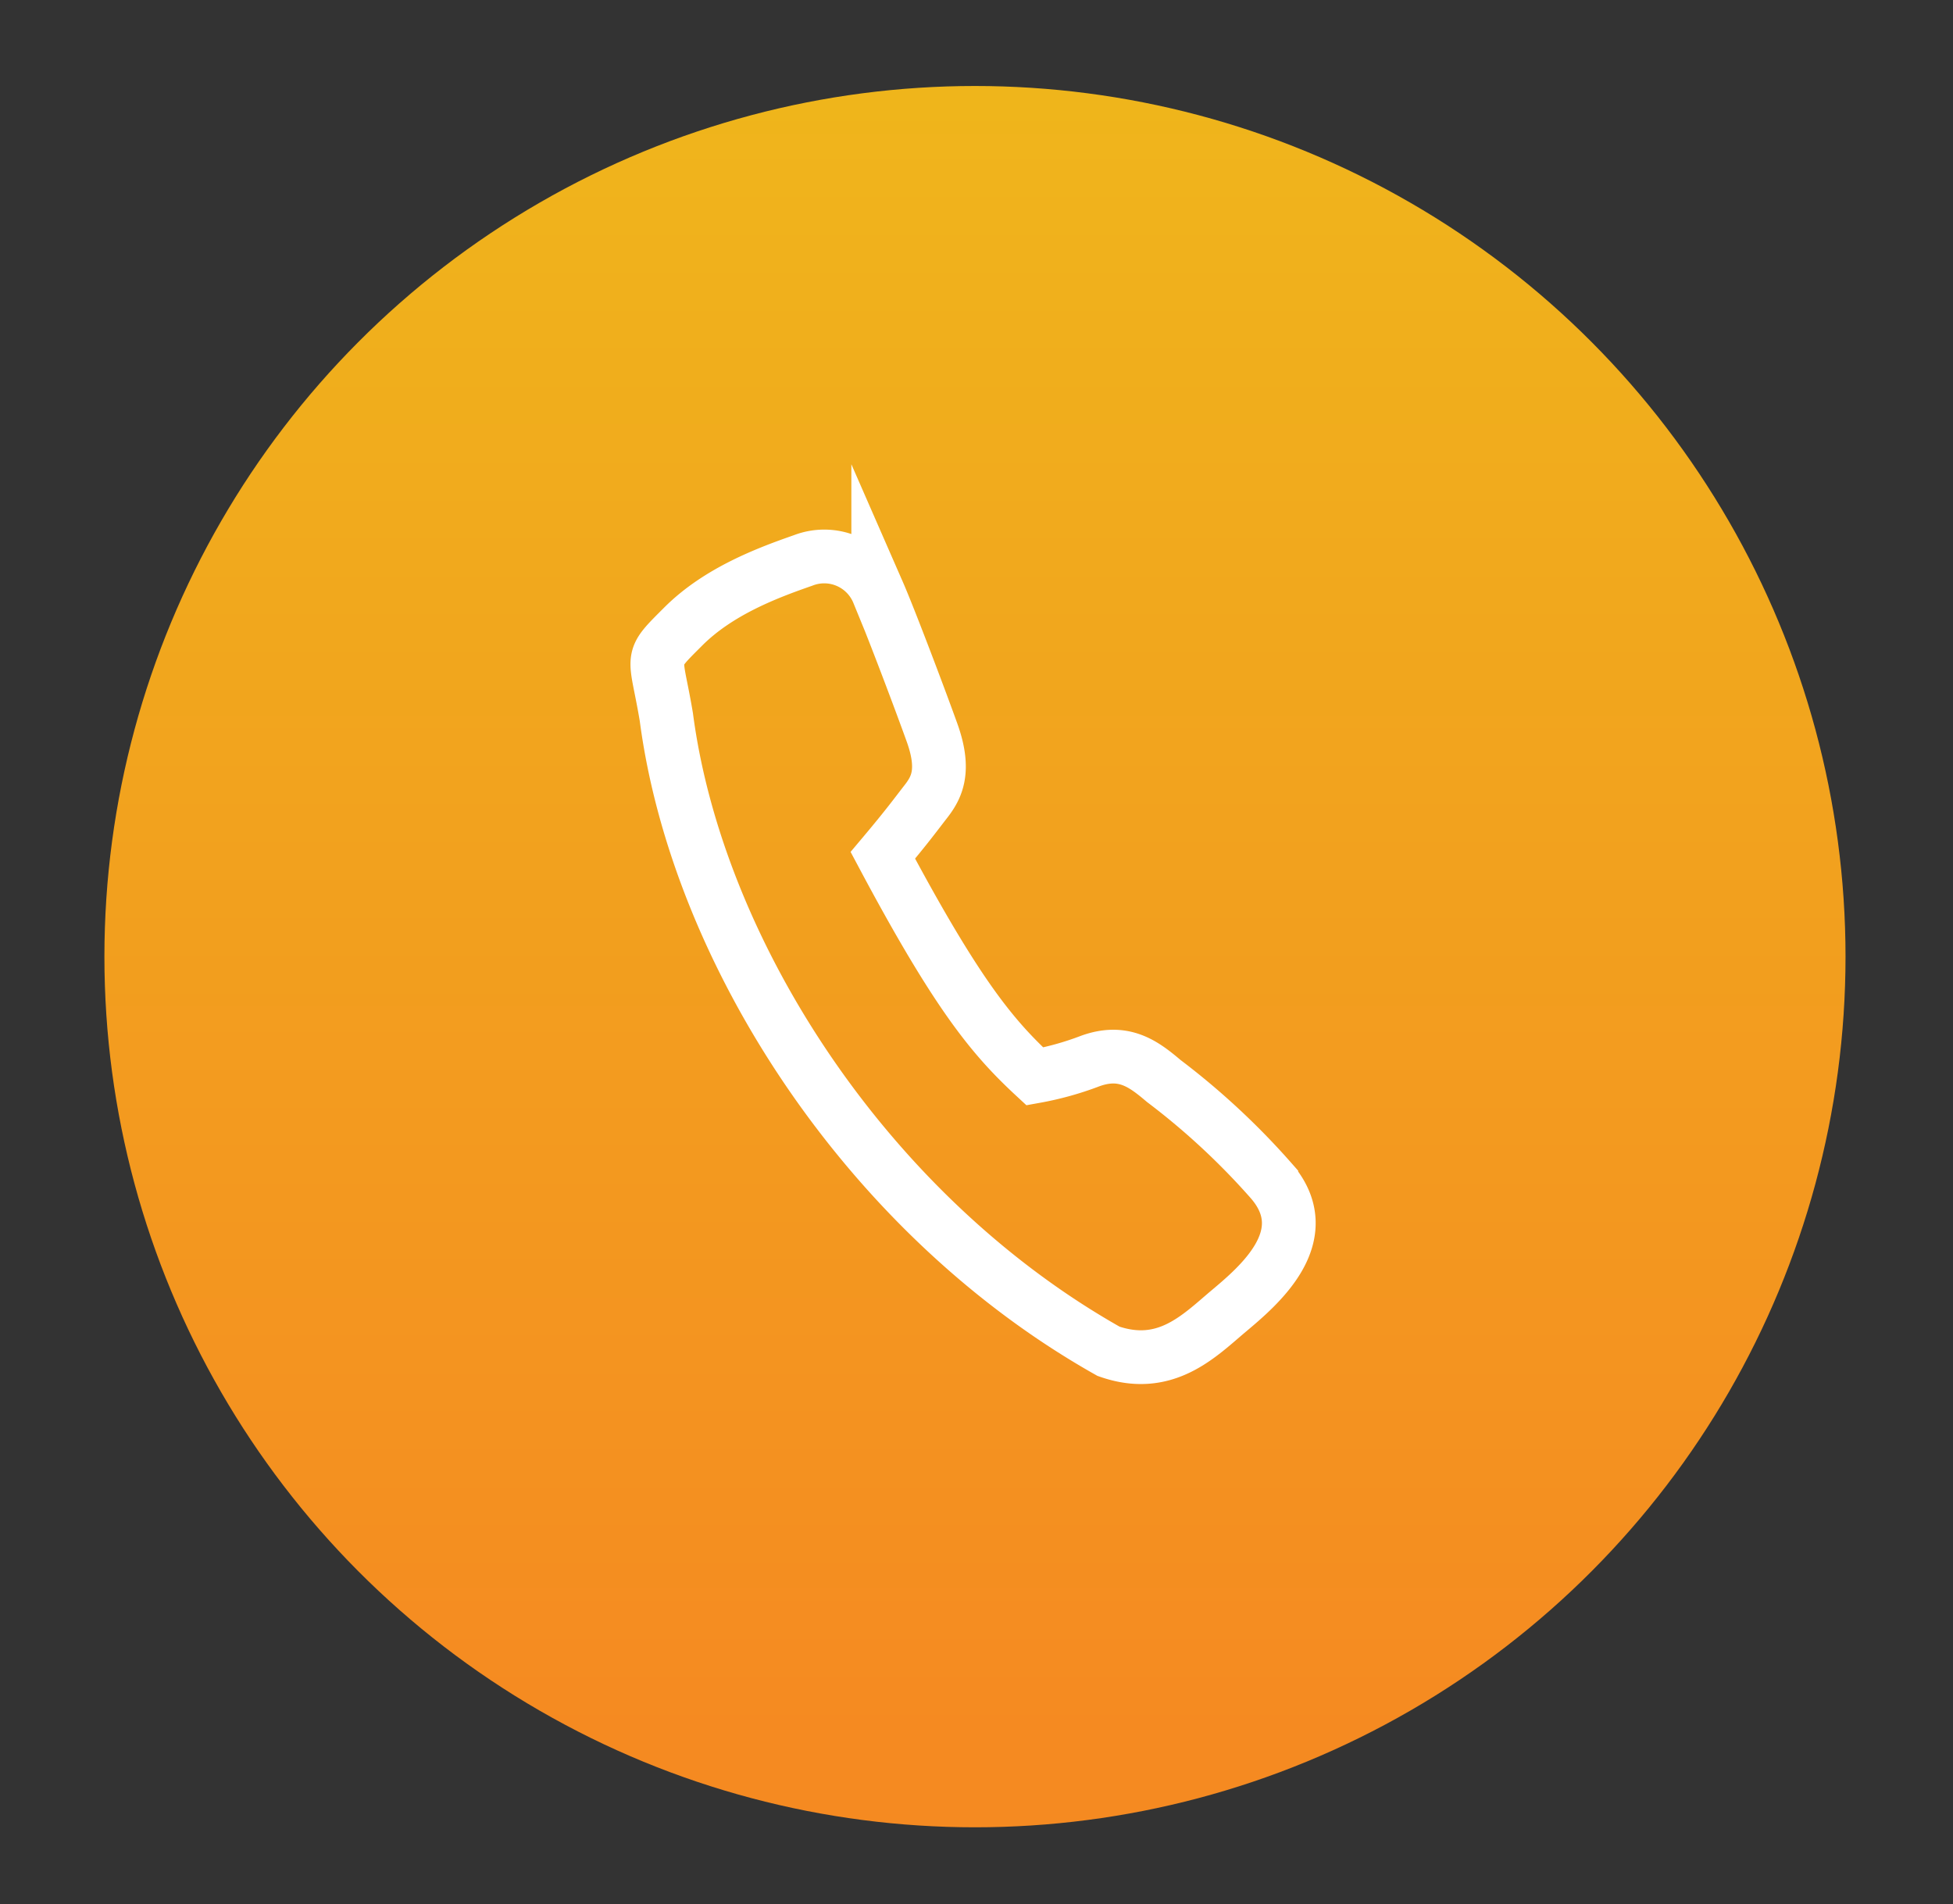 <svg id="Layer_1" data-name="Layer 1" xmlns="http://www.w3.org/2000/svg" xmlns:xlink="http://www.w3.org/1999/xlink" viewBox="0 0 127.2 124"><rect x="0" y="0" width="127.2" height="124" fill="#333333" stroke="none"/><defs><style>.cls-1{fill:url(#linear-gradient);}.cls-2{fill:none;stroke:#fff;stroke-miterlimit:10;stroke-width:3.5px;}</style><linearGradient id="linear-gradient" x1="63.52" y1="112.91" x2="63.52" y2="-0.76" gradientUnits="userSpaceOnUse"><stop offset="0" stop-color="#f58a21"/><stop offset="1" stop-color="#efb81b"/></linearGradient></defs><title>icon</title><circle class="cls-1" cx="63.5" cy="62.3" r="56.7"/><path class="cls-2" d="M43.4,46.7c2,15.2,13,32.4,28.8,41.3,3.7,1.3,5.9-1,7.8-2.6s5.9-4.9,2.8-8.5a47.4,47.4,0,0,0-7-6.5c-1.3-1.1-2.6-2.1-4.8-1.3a20,20,0,0,1-3.6,1c-2.7-2.5-5-5.2-9.9-14.4,1.6-1.9,2.1-2.6,2.8-3.5s1.3-2,.4-4.5-2.8-7.5-3.5-9.1a3.8,3.8,0,0,0-4.9-2.1c-2.3.8-5.5,2-7.8,4.3S42.7,42.5,43.4,46.7Z"/></svg>